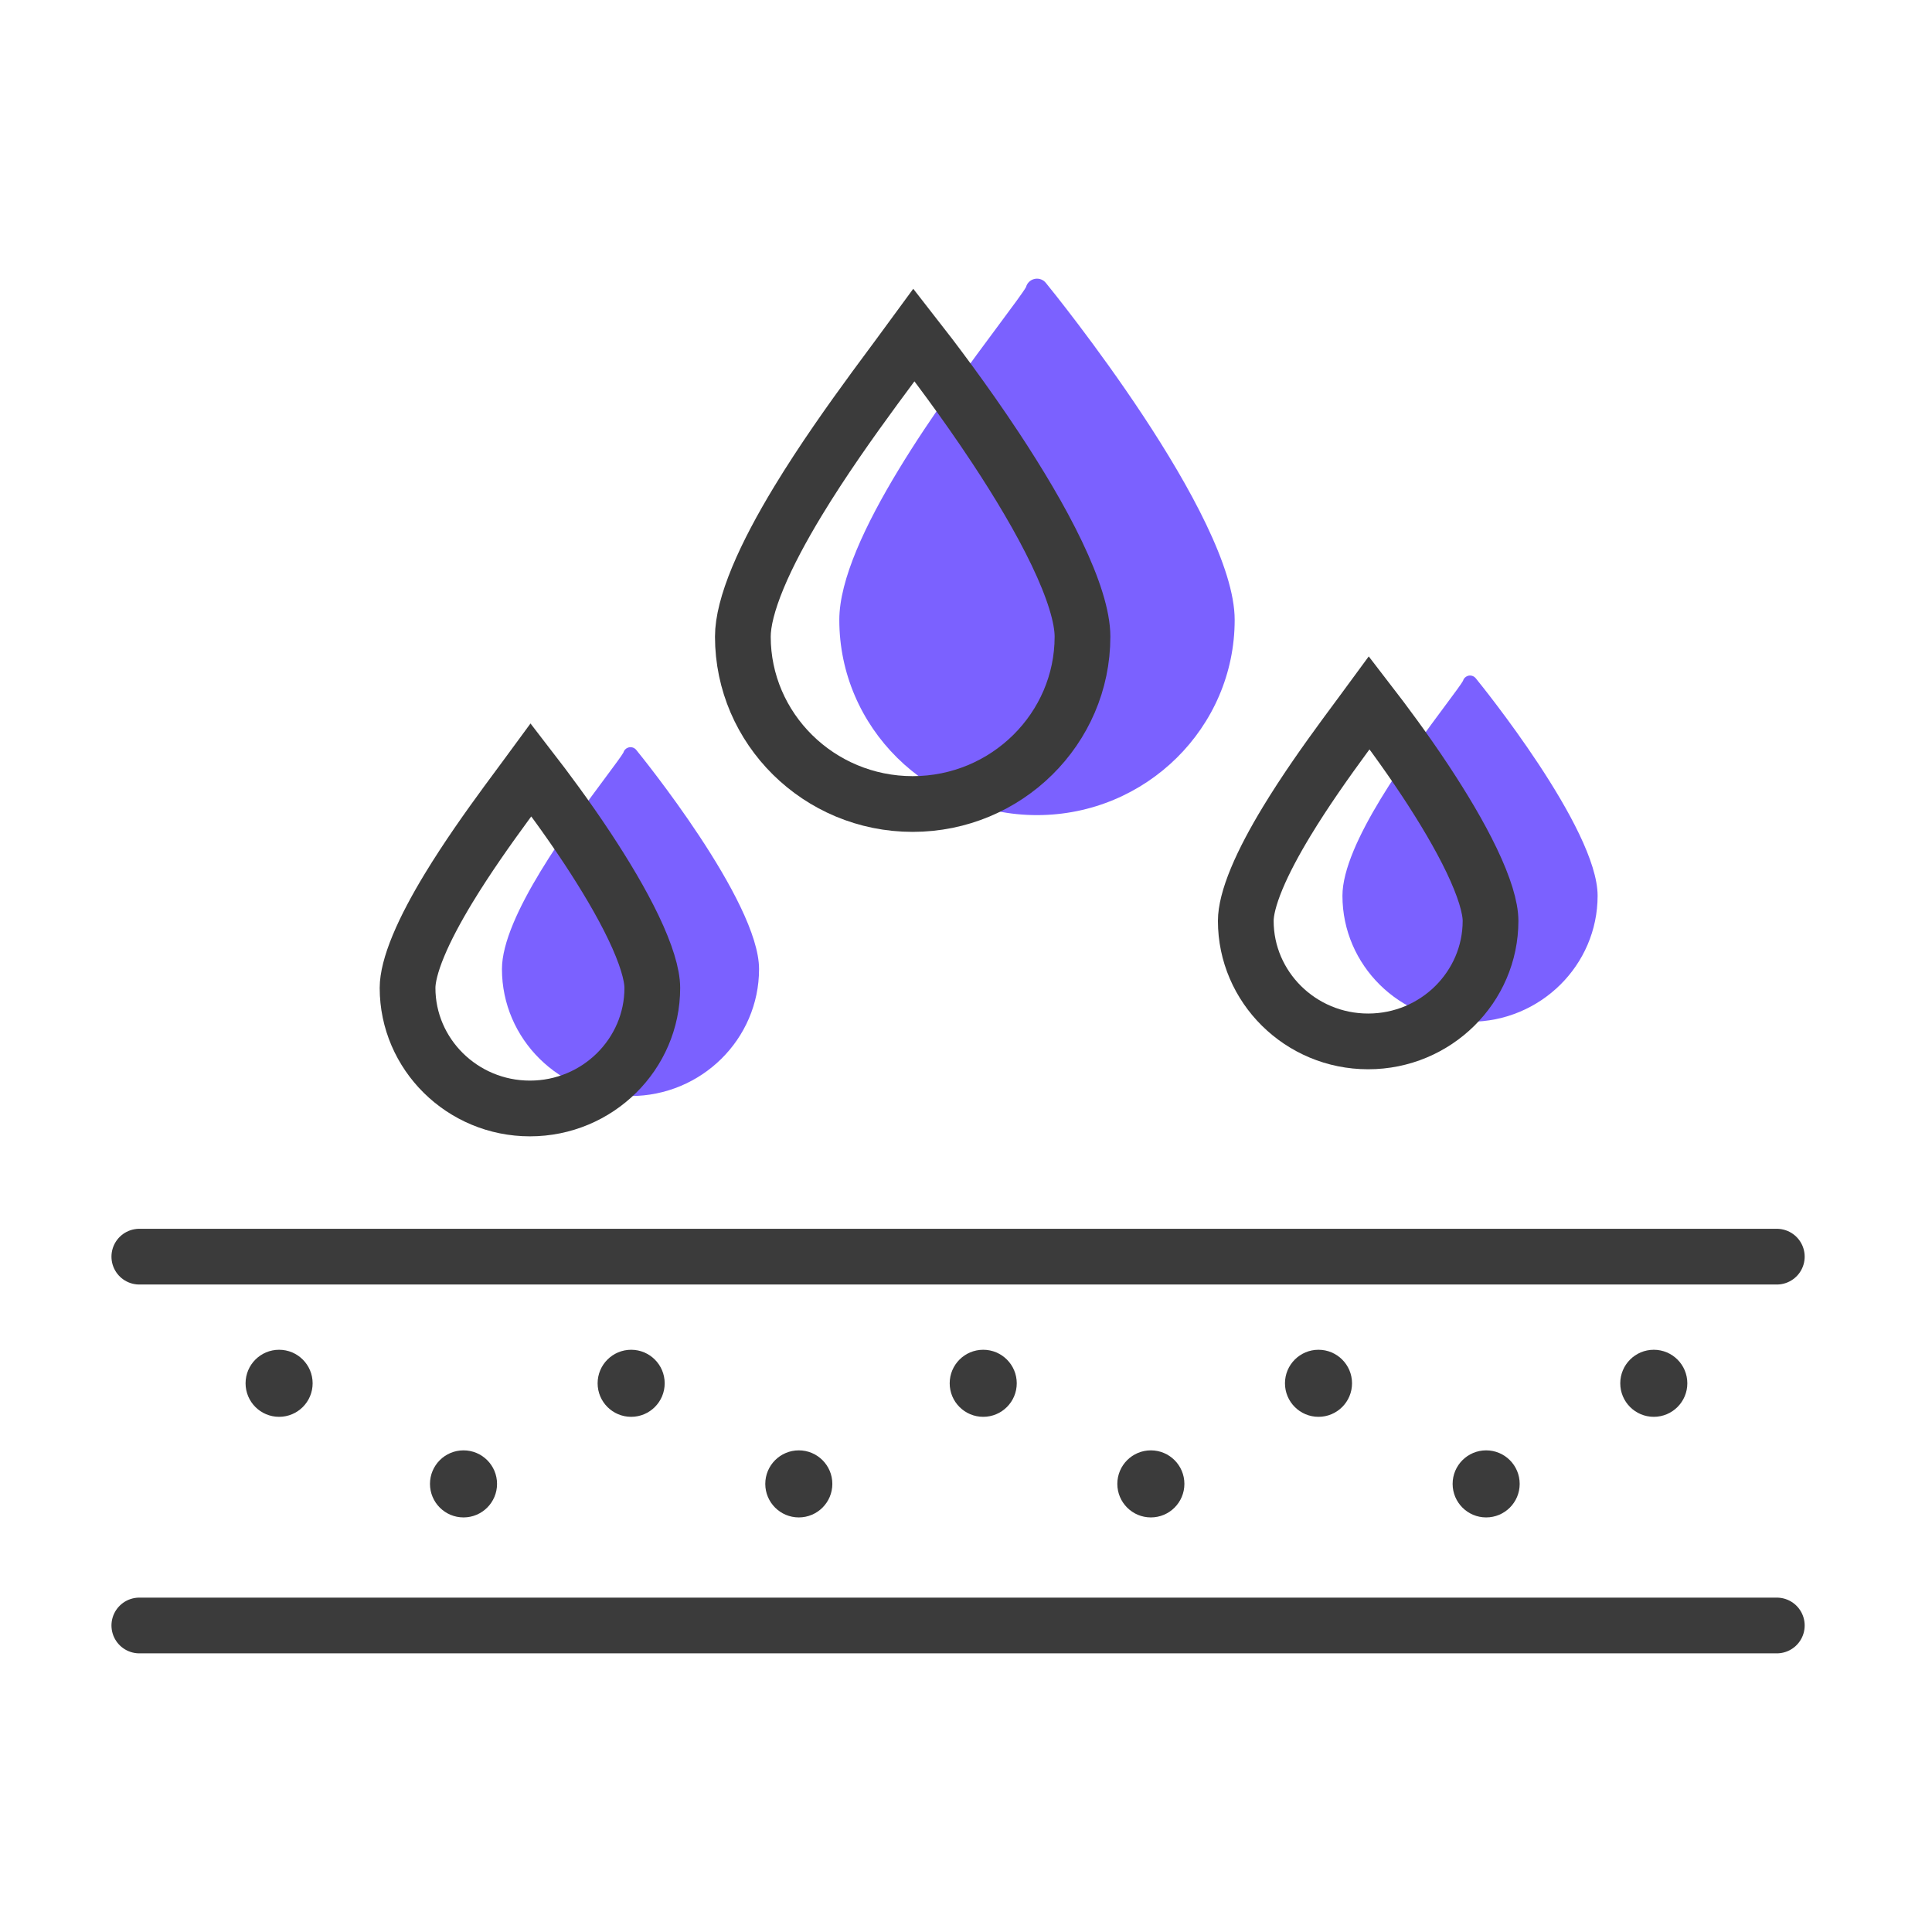 <svg xmlns="http://www.w3.org/2000/svg" fill="none" viewBox="0 0 104 104" height="104" width="104">
<path fill="#7B61FF" d="M56.296 15.225C56.134 15.025 55.861 14.949 55.619 15.035C55.425 15.102 55.282 15.261 55.232 15.451C55.106 15.687 54.486 16.52 53.83 17.402C50.808 21.467 45.18 29.034 45.18 33.368C45.18 39.163 49.954 43.878 55.821 43.878C61.69 43.878 66.463 39.163 66.463 33.368C66.463 27.748 56.711 15.733 56.296 15.225Z"></path>
<path fill="#7B61FF" d="M79.438 36.509C79.333 36.38 79.157 36.331 79.001 36.386C78.876 36.43 78.784 36.532 78.751 36.655C78.67 36.807 78.27 37.345 77.847 37.914C75.896 40.538 72.264 45.422 72.264 48.218C72.264 51.959 75.345 55.002 79.132 55.002C82.919 55.002 86 51.959 86 48.218C86 44.592 79.706 36.837 79.438 36.509Z"></path>
<path fill="#7B61FF" d="M34.248 40.367C34.143 40.238 33.965 40.188 33.808 40.244C33.682 40.288 33.589 40.391 33.556 40.514C33.474 40.668 33.071 41.21 32.645 41.783C30.679 44.427 27.02 49.347 27.02 52.165C27.02 55.934 30.124 59 33.939 59C37.755 59 40.86 55.934 40.86 52.165C40.86 48.511 34.518 40.698 34.248 40.367Z"></path>
<path stroke-width="3" stroke="#3B3B3B" d="M49.202 18.033C50.165 19.264 51.892 21.536 53.591 24.108C54.817 25.964 56.008 27.945 56.887 29.783C57.79 31.67 58.271 33.218 58.271 34.27C58.271 39.219 54.186 43.28 49.128 43.28C44.072 43.28 39.988 39.219 39.988 34.27C39.988 33.475 40.255 32.404 40.799 31.095C41.334 29.808 42.091 28.4 42.961 26.965C44.268 24.811 45.788 22.667 47.106 20.869L48.341 19.199C48.647 18.788 48.951 18.377 49.202 18.033Z"></path>
<path stroke-width="3" stroke="#3B3B3B" d="M73.709 37.829C74.464 38.808 75.612 40.34 76.74 42.047C77.666 43.45 78.562 44.941 79.22 46.317C79.902 47.741 80.236 48.858 80.236 49.572C80.236 53.13 77.297 56.059 73.648 56.059C70 56.059 67.061 53.13 67.061 49.572C67.061 49.037 67.243 48.274 67.65 47.296C68.047 46.341 68.612 45.288 69.269 44.205C70.254 42.581 71.402 40.962 72.401 39.6L73.338 38.332C73.464 38.163 73.59 37.991 73.709 37.829Z"></path>
<path stroke-width="3" stroke="#3B3B3B" d="M28.587 41.439C29.342 42.417 30.49 43.949 31.618 45.657C32.544 47.06 33.44 48.55 34.098 49.926C34.78 51.351 35.114 52.467 35.114 53.181C35.114 56.74 32.175 59.669 28.526 59.669C24.878 59.669 21.939 56.74 21.939 53.181C21.939 52.647 22.121 51.883 22.528 50.906C22.925 49.951 23.491 48.897 24.147 47.815C25.133 46.191 26.28 44.572 27.279 43.21L28.216 41.942C28.343 41.773 28.468 41.601 28.587 41.439Z"></path>
<line stroke-linecap="round" stroke-width="3" stroke="#3B3B3B" y2="67.646" x2="95.646" y1="67.646" x1="7.5"></line>
<line stroke-linecap="round" stroke-width="3" stroke="#3B3B3B" y2="87.5" x2="95.646" y1="87.5" x1="7.5"></line>
<circle fill="#3B3B3B" r="1.805" cy="74.463" cx="15.024"></circle>
<circle fill="#3B3B3B" r="1.805" cy="74.463" cx="33.975"></circle>
<circle fill="#3B3B3B" r="1.805" cy="74.463" cx="52.927"></circle>
<circle fill="#3B3B3B" r="1.805" cy="74.463" cx="70.975"></circle>
<circle fill="#3B3B3B" r="1.805" cy="74.463" cx="89.024"></circle>
<circle fill="#3B3B3B" r="1.805" cy="79.878" cx="80"></circle>
<circle fill="#3B3B3B" r="1.805" cy="79.878" cx="61.951"></circle>
<circle fill="#3B3B3B" r="1.805" cy="79.878" cx="43"></circle>
<circle fill="#3B3B3B" r="1.805" cy="79.878" cx="24.951"></circle>
</svg>
